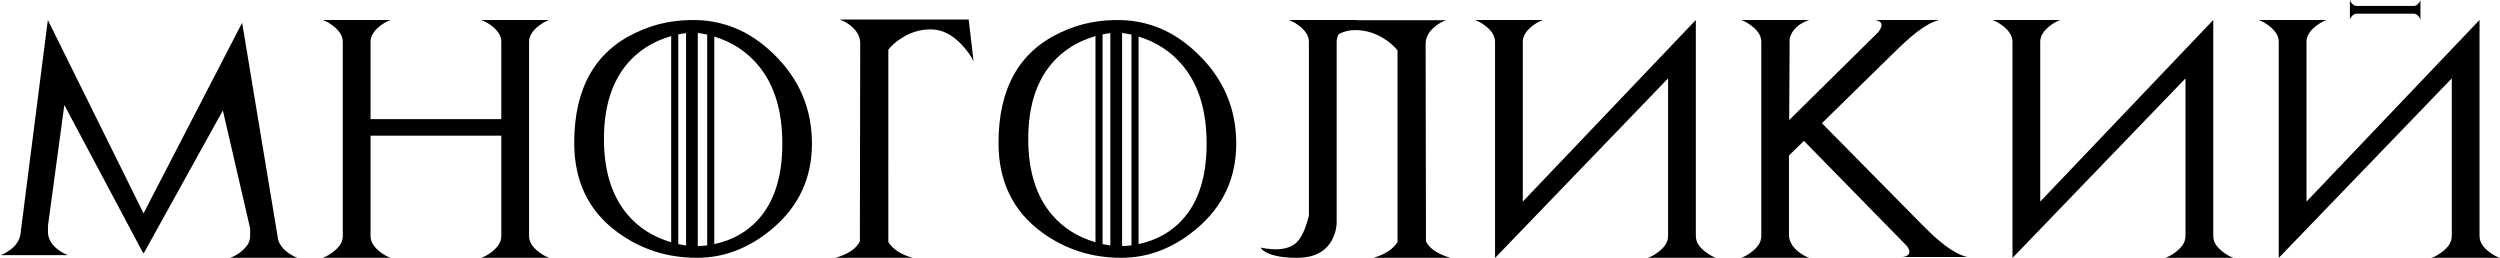 <?xml version="1.0" encoding="UTF-8"?> <svg xmlns="http://www.w3.org/2000/svg" width="1377" height="142" viewBox="0 0 1377 142" fill="none"><path d="M79.252 139.377L79.124 139.505V139.441H79.061L78.613 138.994L35.437 57.822L26.418 124.346V128.503C26.759 132.043 28.678 135.092 32.174 137.65C33.965 138.972 35.735 139.932 37.483 140.529H0.32C1.173 140.23 2.026 139.847 2.878 139.377C3.774 138.866 4.669 138.29 5.565 137.65C7.356 136.328 8.699 134.921 9.595 133.429C10.533 131.936 11.109 130.294 11.322 128.503L26.354 11L79.061 117.501L133.367 12.535L152.876 130.039C153.132 133.493 155.051 136.542 158.633 139.186C160.509 140.507 162.257 141.446 163.878 142H126.778C128.399 141.446 130.147 140.507 132.023 139.186C133.814 137.864 135.222 136.456 136.245 134.964C137.269 133.471 137.78 131.83 137.78 130.039V125.817L122.749 60.829L79.252 139.377ZM291.411 23.089V129.911C291.411 131.702 291.923 133.365 292.946 134.9C293.97 136.392 295.398 137.8 297.232 139.122C299.023 140.444 300.793 141.403 302.541 142H264.994C266.699 141.446 268.49 140.486 270.367 139.122C272.158 137.8 273.565 136.392 274.588 134.9C275.612 133.365 276.123 131.702 276.123 129.911V74.709H204.099V129.911C204.099 131.702 204.611 133.365 205.634 134.9C206.658 136.392 208.065 137.8 209.856 139.122C211.69 140.486 213.481 141.446 215.229 142H177.682C179.43 141.403 181.2 140.444 182.991 139.122C184.824 137.8 186.253 136.392 187.276 134.9C188.3 133.365 188.811 131.702 188.811 129.911V23.089C188.811 21.298 188.3 19.657 187.276 18.164C186.253 16.629 184.824 15.2 182.991 13.878C181.2 12.556 179.43 11.597 177.682 11H215.229C213.481 11.597 211.69 12.556 209.856 13.878C208.065 15.2 206.658 16.629 205.634 18.164C204.611 19.657 204.099 21.298 204.099 23.089V65.626H276.123V23.089C276.123 21.298 275.612 19.657 274.588 18.164C273.565 16.629 272.158 15.2 270.367 13.878C268.49 12.556 266.699 11.597 264.994 11H302.541C300.793 11.597 299.023 12.556 297.232 13.878C295.398 15.2 293.97 16.629 292.946 18.164C291.923 19.657 291.411 21.298 291.411 23.089ZM393.422 20.147V134.452C403.315 132.32 411.375 127.821 417.601 120.956C426.471 111.19 430.906 97.246 430.906 79.123C430.906 60.914 426.471 46.522 417.601 35.946C411.29 28.398 403.23 23.132 393.422 20.147ZM345.704 34.859C337.005 45.051 332.656 58.931 332.656 76.5C332.656 94.112 337.005 108.035 345.704 118.269C351.888 125.518 359.883 130.572 369.691 133.429V19.891C359.883 22.706 351.888 27.695 345.704 34.859ZM384.339 18.164V135.54C385.917 135.497 387.644 135.369 389.52 135.156V19.06C388.667 18.846 387.793 18.676 386.898 18.548C386.045 18.377 385.192 18.249 384.339 18.164ZM377.879 135.22V18.228C377.154 18.313 376.429 18.42 375.704 18.548C375.022 18.633 374.318 18.761 373.593 18.932V134.452C375 134.751 376.429 135.007 377.879 135.22ZM350.118 18.036C355.79 15.35 361.418 13.473 367.005 12.407C372.591 11.341 378.22 10.893 383.891 11.064C391.482 11.277 398.753 12.855 405.703 15.797C412.697 18.74 419.435 23.324 425.916 29.55C440.117 43.196 447.217 59.72 447.217 79.123C447.217 98.141 439.903 113.792 425.277 126.073C412.612 136.691 398.817 142 383.891 142C367.644 142 353.146 137.373 340.395 128.12C324.319 116.478 316.281 99.996 316.281 78.675C316.281 48.867 327.56 28.654 350.118 18.036ZM495.433 21.746C494.069 22.684 492.875 23.622 491.851 24.561C490.87 25.499 490.018 26.437 489.293 27.375V133.301C491.766 137.267 496.201 140.166 502.597 142H460.189C467.225 139.953 471.702 136.925 473.621 132.917C473.664 99.741 473.707 74.048 473.749 55.839C473.792 37.631 473.813 26.97 473.813 23.857C473.813 20.062 471.916 16.714 468.12 13.815C466.287 12.407 464.389 11.384 462.427 10.744H533.556L536.243 33.708C535.518 32.258 534.644 30.808 533.62 29.358C532.597 27.908 531.403 26.437 530.038 24.944C524.665 19.102 518.887 16.181 512.704 16.181C506.478 16.181 500.721 18.036 495.433 21.746ZM488.845 23.857C488.845 26.97 488.888 37.695 488.973 56.031C489.101 74.368 489.207 100.124 489.293 133.301C489.335 133.343 489.335 133.343 489.293 133.301C489.25 133.215 489.25 133.215 489.293 133.301L488.845 23.857ZM627.124 20.147V134.452C637.017 132.32 645.077 127.821 651.303 120.956C660.173 111.19 664.608 97.246 664.608 79.123C664.608 60.914 660.173 46.522 651.303 35.946C644.992 28.398 636.932 23.132 627.124 20.147ZM579.406 34.859C570.707 45.051 566.358 58.931 566.358 76.5C566.358 94.112 570.707 108.035 579.406 118.269C585.59 125.518 593.585 130.572 603.393 133.429V19.891C593.585 22.706 585.59 27.695 579.406 34.859ZM618.041 18.164V135.54C619.619 135.497 621.346 135.369 623.222 135.156V19.06C622.369 18.846 621.495 18.676 620.6 18.548C619.747 18.377 618.894 18.249 618.041 18.164ZM611.581 135.22V18.228C610.856 18.313 610.131 18.42 609.406 18.548C608.724 18.633 608.02 18.761 607.295 18.932V134.452C608.702 134.751 610.131 135.007 611.581 135.22ZM583.82 18.036C589.491 15.35 595.12 13.473 600.707 12.407C606.293 11.341 611.922 10.893 617.593 11.064C625.184 11.277 632.455 12.855 639.405 15.797C646.399 18.74 653.137 23.324 659.618 29.55C673.818 43.196 680.919 59.72 680.919 79.123C680.919 98.141 673.605 113.792 658.979 126.073C646.314 136.691 632.519 142 617.593 142C601.346 142 586.848 137.373 574.097 128.12C558.021 116.478 549.983 99.996 549.983 78.675C549.983 48.867 561.262 28.654 583.82 18.036ZM736.235 23.089V122.299C736.235 125.71 735.361 129.036 733.613 132.277C730.073 138.759 723.677 142 714.423 142C707.131 142 701.566 141.062 697.729 139.186C695.895 138.247 694.786 137.309 694.402 136.371C703.229 138.205 709.669 137.395 713.72 133.94C716.662 131.424 719.071 126.329 720.948 118.653V23.089C720.948 21.298 720.436 19.657 719.413 18.164C718.389 16.629 716.961 15.2 715.127 13.878C713.336 12.556 711.566 11.597 709.818 11H747.365C745.617 11.597 743.847 12.556 742.056 13.878C740.222 15.2 738.794 16.629 737.771 18.164C736.747 19.657 736.235 21.298 736.235 23.089ZM769.753 133.301C769.796 133.215 769.796 133.215 769.753 133.301C769.71 133.343 769.71 133.343 769.753 133.301C769.796 100.124 769.881 74.432 770.009 56.223C770.137 38.014 770.201 27.354 770.201 24.241L769.753 133.301ZM763.612 22.13C758.282 18.42 752.525 16.565 746.342 16.565C740.159 16.565 734.38 19.486 729.007 25.328C727.643 26.821 726.449 28.292 725.425 29.742C724.402 31.192 723.528 32.641 722.803 34.091L725.489 11.128H796.618C794.657 11.768 792.759 12.791 790.925 14.198C787.13 17.098 785.232 20.445 785.232 24.241C785.232 30.381 785.296 66.607 785.424 132.917C787.343 136.925 791.842 139.953 798.921 142H756.448C762.845 140.166 767.28 137.267 769.753 133.301V27.759C769.028 26.821 768.154 25.883 767.13 24.944C766.15 24.006 764.977 23.068 763.612 22.13ZM849.888 11C848.14 11.597 846.37 12.556 844.579 13.878C842.745 15.2 841.317 16.629 840.293 18.164C839.27 19.657 838.758 21.298 838.758 23.089V111.041L934.066 11V129.911C934.066 131.702 934.578 133.365 935.601 134.9C936.624 136.392 938.053 137.8 939.887 139.122C941.678 140.444 943.447 141.403 945.196 142H907.648C909.397 141.403 911.166 140.444 912.957 139.122C914.791 137.8 916.22 136.392 917.243 134.9C918.266 133.365 918.778 131.702 918.778 129.911V43.174L823.535 142V141.872L823.471 142V23.089C823.471 21.298 822.959 19.657 821.935 18.164C820.912 16.629 819.483 15.2 817.65 13.878C815.859 12.556 814.089 11.597 812.341 11H849.888ZM1003.52 67.865L1057.44 122.491C1059.91 125.007 1062.28 127.331 1064.54 129.463C1066.8 131.552 1069 133.407 1071.13 135.028C1073.26 136.648 1075.35 138.013 1077.4 139.122C1079.45 140.23 1081.49 141.041 1083.54 141.552H1047.21C1048.49 141.552 1049.53 141.318 1050.34 140.849C1052.13 139.868 1052.15 138.119 1050.41 135.604L993.604 77.587L985.353 85.647V129.911C985.694 133.45 987.634 136.52 991.174 139.122C993.007 140.486 994.798 141.446 996.547 142H958.999C960.748 141.403 962.517 140.444 964.308 139.122C966.142 137.8 967.571 136.392 968.594 134.9C969.617 133.365 970.129 131.702 970.129 129.911V23.089C970.129 21.298 969.617 19.657 968.594 18.164C967.571 16.629 966.142 15.2 964.308 13.878C962.517 12.556 960.748 11.597 958.999 11H996.547C990.705 12.962 987.101 16.33 985.737 21.106L985.481 66.138L1034.48 17.78C1036.7 14.923 1036.93 12.94 1035.18 11.832C1034.33 11.277 1033.22 11 1031.86 11H1068.19C1066.14 11.512 1064.09 12.343 1062.05 13.495C1060.04 14.603 1057.97 15.989 1055.84 17.652C1053.71 19.273 1051.51 21.128 1049.25 23.217C1046.99 25.307 1044.61 27.588 1042.09 30.061L1003.52 67.865ZM1134.89 11C1133.14 11.597 1131.37 12.556 1129.58 13.878C1127.75 15.2 1126.32 16.629 1125.3 18.164C1124.27 19.657 1123.76 21.298 1123.76 23.089V111.041L1219.07 11V129.911C1219.07 131.702 1219.58 133.365 1220.6 134.9C1221.63 136.392 1223.05 137.8 1224.89 139.122C1226.68 140.444 1228.45 141.403 1230.2 142H1192.65C1194.4 141.403 1196.17 140.444 1197.96 139.122C1199.79 137.8 1201.22 136.392 1202.24 134.9C1203.27 133.365 1203.78 131.702 1203.78 129.911V43.174L1108.54 142V141.872L1108.47 142V23.089C1108.47 21.298 1107.96 19.657 1106.94 18.164C1105.91 16.629 1104.49 15.2 1102.65 13.878C1100.86 12.556 1099.09 11.597 1097.34 11H1134.89ZM1329.59 3.26C1330.1 3.26 1330.59 3.111 1331.06 2.812C1331.53 2.514 1331.95 2.109 1332.34 1.597C1332.68 1.128 1332.95 0.616 1333.17 0.062V10.744C1332.95 10.19 1332.68 9.678 1332.34 9.209C1331.44 8.1 1330.52 7.546 1329.59 7.546H1297.92C1296.99 7.546 1296.07 8.1 1295.17 9.209C1294.83 9.678 1294.55 10.19 1294.34 10.744V0.062C1294.55 0.616 1294.83 1.128 1295.17 1.597C1296.07 2.706 1296.99 3.26 1297.92 3.26H1329.59ZM1281.55 11C1279.8 11.597 1278.03 12.556 1276.24 13.878C1274.41 15.2 1272.98 16.629 1271.95 18.164C1270.93 19.657 1270.42 21.298 1270.42 23.089V111.041L1365.73 11V129.911C1365.73 131.702 1366.24 133.365 1367.26 134.9C1368.28 136.392 1369.71 137.8 1371.55 139.122C1373.34 140.444 1375.11 141.403 1376.86 142H1339.31C1341.06 141.403 1342.83 140.444 1344.62 139.122C1346.45 137.8 1347.88 136.392 1348.9 134.9C1349.93 133.365 1350.44 131.702 1350.44 129.911V43.174L1255.19 142V141.872L1255.13 142V23.089C1255.13 21.298 1254.62 19.657 1253.6 18.164C1252.57 16.629 1251.14 15.2 1249.31 13.878C1247.52 12.556 1245.75 11.597 1244 11H1281.55Z" fill="black"></path></svg> 